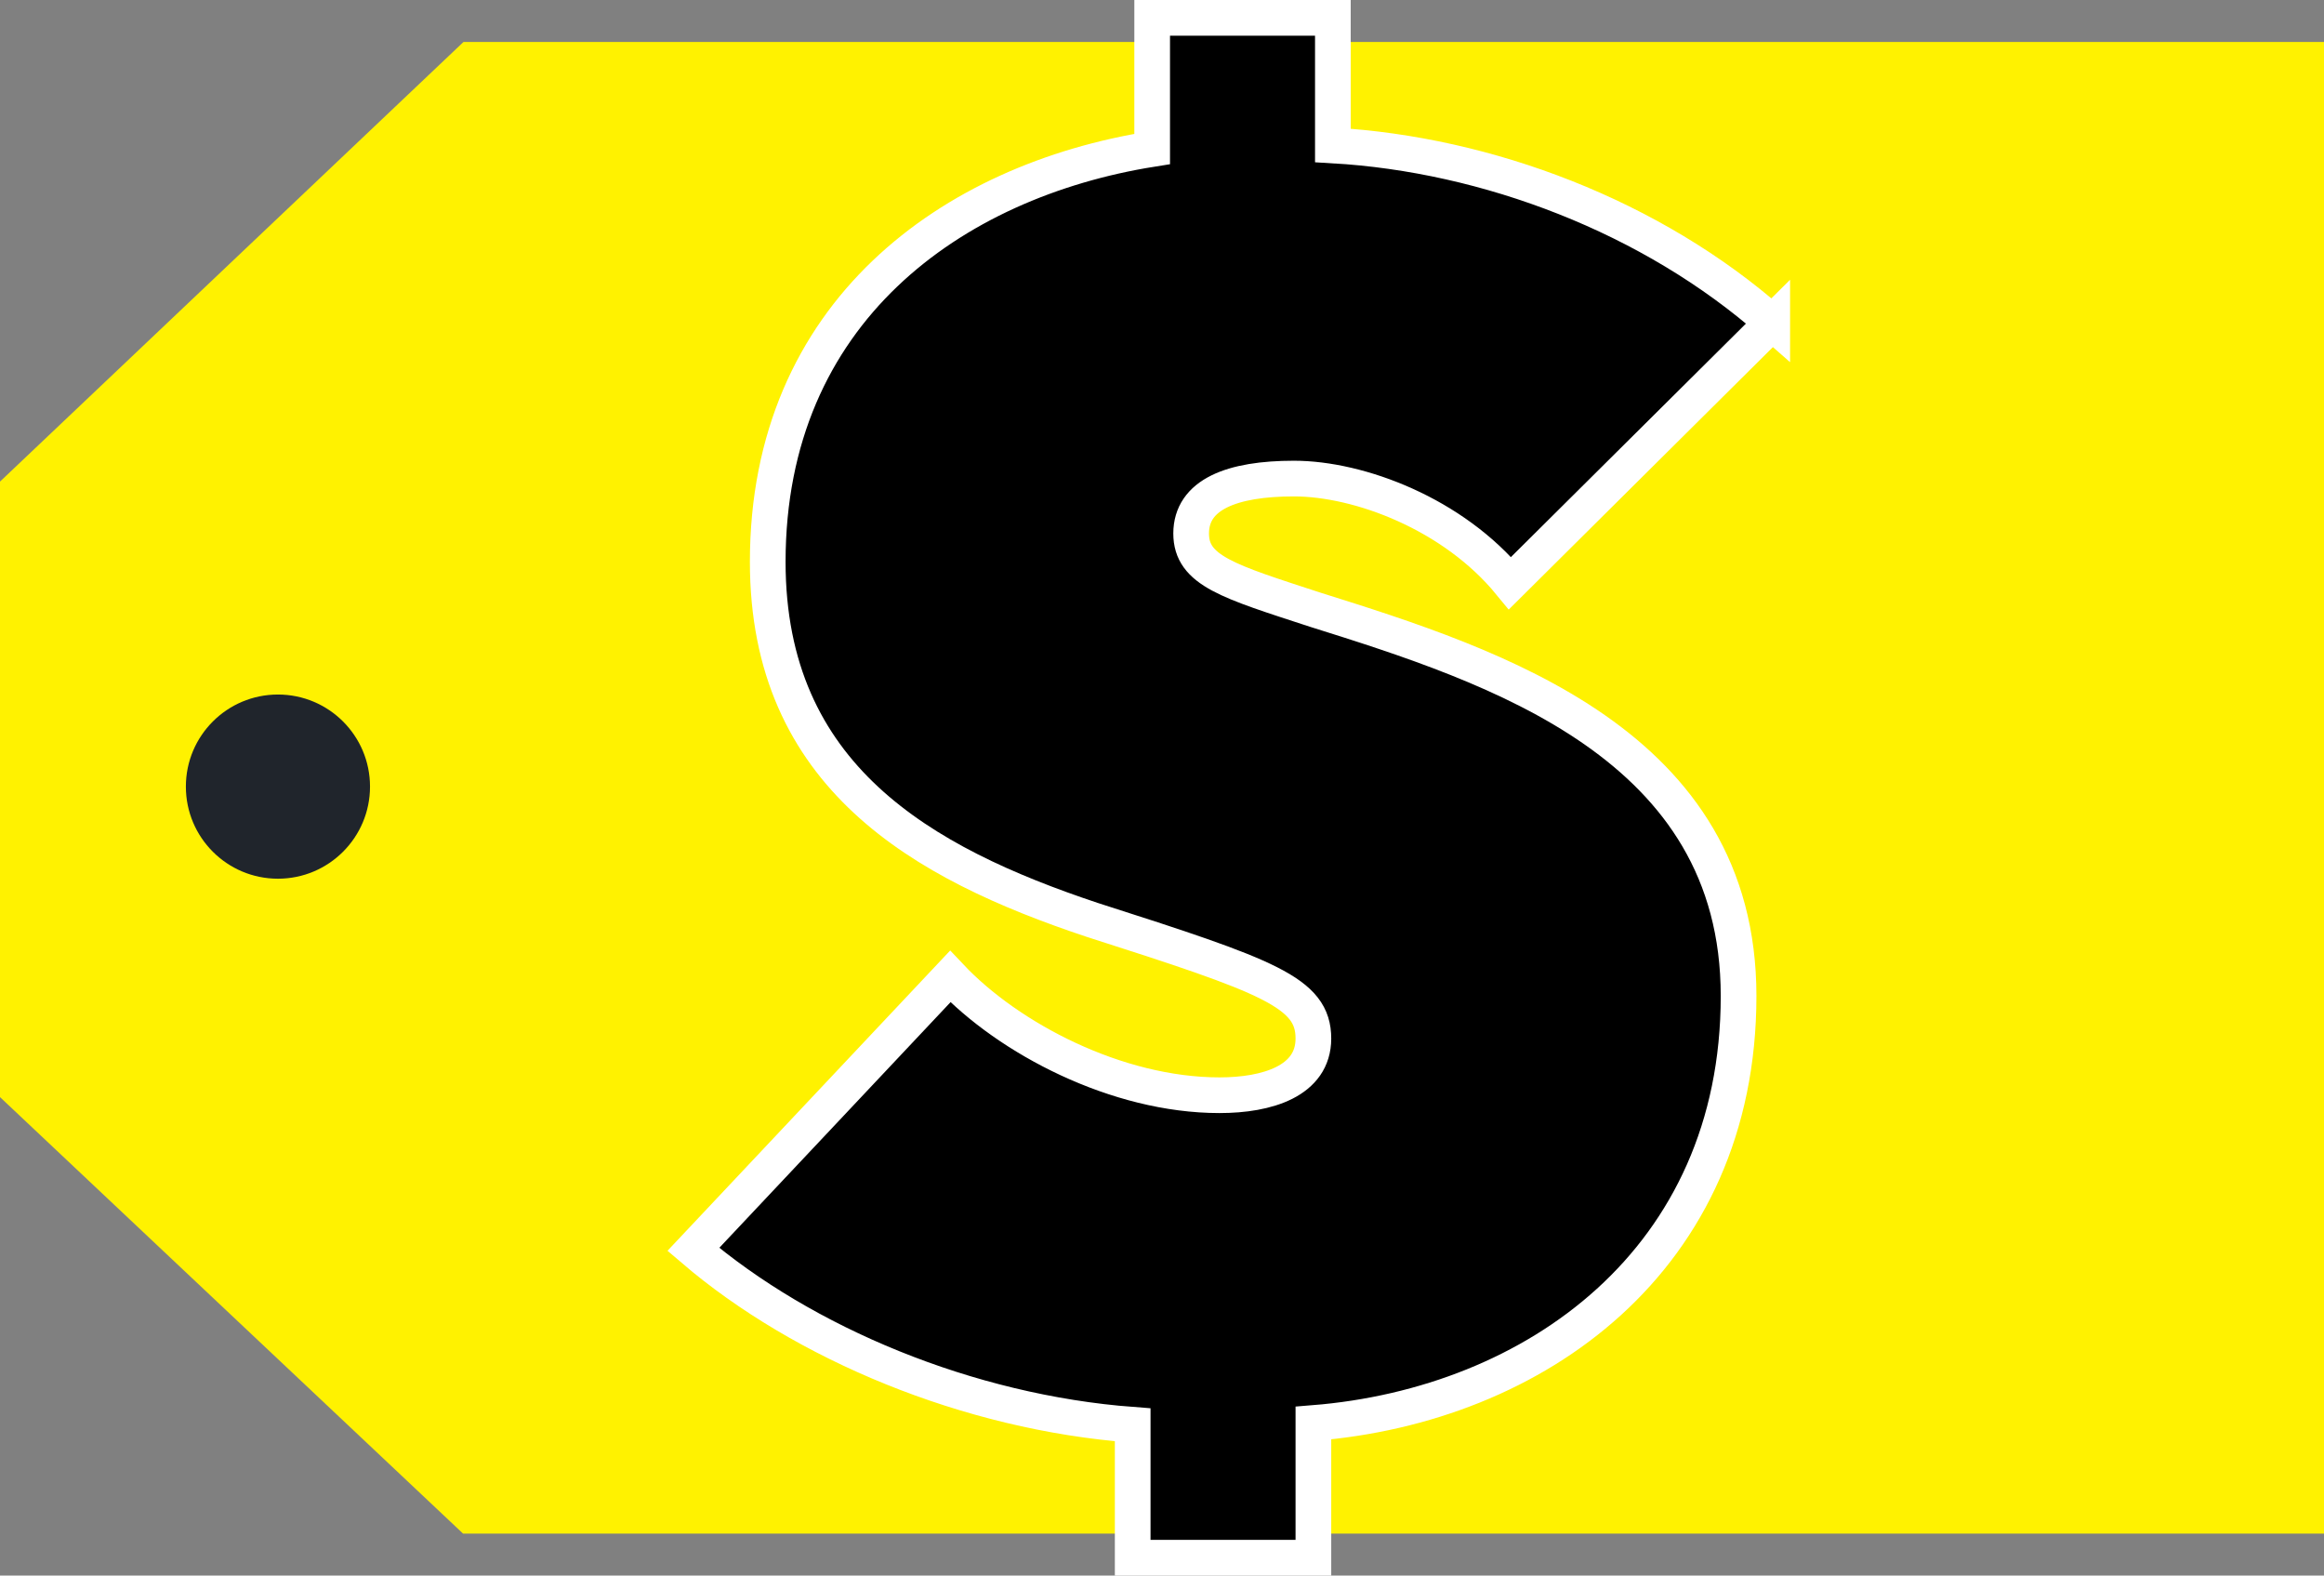 <?xml version="1.0" encoding="UTF-8"?>
<svg enable-background="new 0 0 325.667 220.739" version="1.1" viewBox="0 0 325.667 220.739" xml:space="preserve" xmlns="http://www.w3.org/2000/svg">
<rect x="0" y="0" width="325.667" height="220.739" fill="#808080" stroke="none"/>
<style type="text/css">
	.st0{fill:#FFF200;}
	.st1{fill:#20252C;}
	.st2{stroke:#FFFFFF;stroke-width:5;stroke-miterlimit:10;}
</style>

	
		<polygon class="st0" points="64.951 5.878 325.667 5.878 325.667 214.861 64.888 214.861 0 153.708 0 67.472"/>
		<path class="st1" d="m51.851 110.206c0 7.128-5.776 12.903-12.902 12.903s-12.902-5.775-12.902-12.903c0-7.126 5.776-12.901 12.902-12.901s12.902 5.775 12.902 12.901"/>
	
	
		
			<path class="st2" d="m248.347 45.201-36.743 36.495c-7.944-9.682-21.102-14.647-30.287-14.647-8.689 0-14.399 2.234-14.399 7.696 0 5.214 5.214 6.703 17.378 10.675 25.323 7.944 59.335 18.868 59.335 54.121 0 36.991-28.551 57.349-59.583 59.831v18.868h-25.322v-18.62c-23.089-1.738-46.177-11.42-61.568-24.578l35.997-38.231c8.192 8.688 23.337 16.633 37.735 16.633 6.703 0 13.158-1.985 13.158-7.944 0-6.454-6.206-8.688-31.032-16.633-23.833-7.944-45.432-20.109-45.432-50.149 0-35.004 25.818-53.376 53.872-57.844v-18.372h25.322v17.875c21.6 1.241 44.688 9.93 61.569 24.826z"/>
		
	







</svg>
